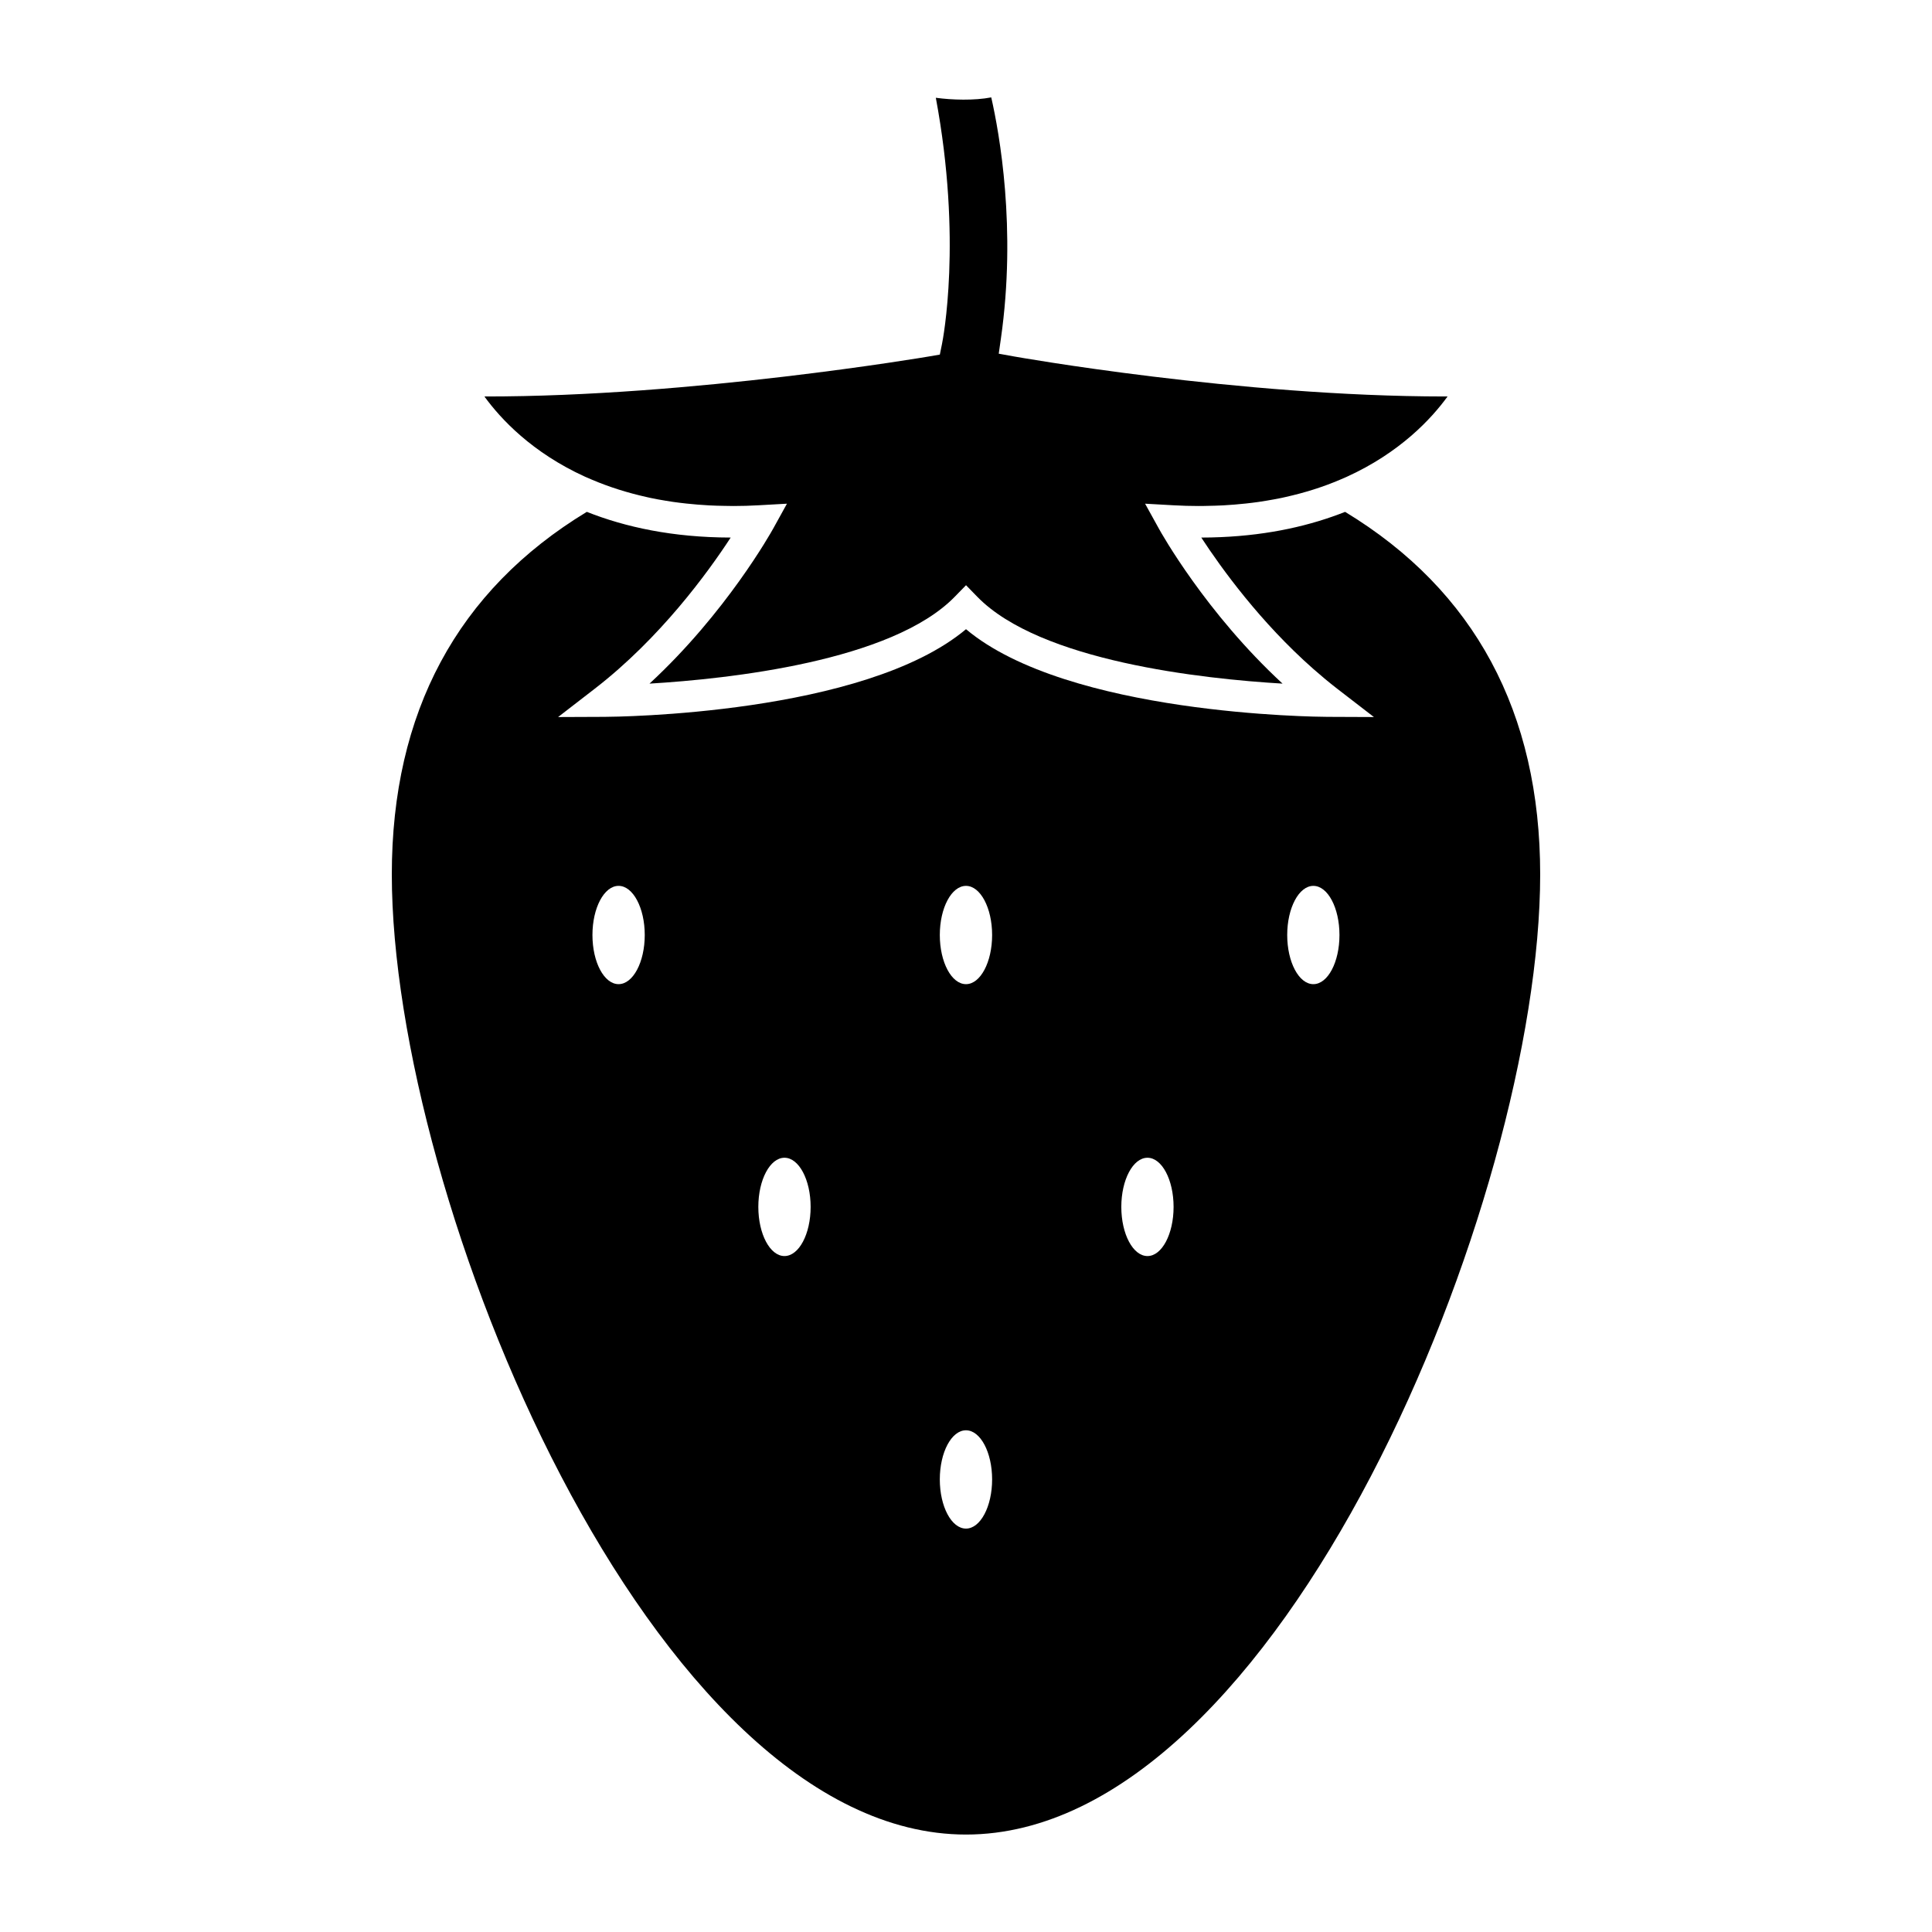 <?xml version="1.0" encoding="UTF-8"?>
<!-- Uploaded to: SVG Repo, www.svgrepo.com, Generator: SVG Repo Mixer Tools -->
<svg fill="#000000" width="800px" height="800px" version="1.1" viewBox="144 144 512 512" xmlns="http://www.w3.org/2000/svg">
 <g>
  <path d="m272.38 249.07c54.957 0.07 117.25-10.508 117.87-10.617l2.816-0.484 0.57-2.801c0.238-1.16 5.41-27.574-1.633-65.258 4.273 0.586 10.168 0.766 14.688-0.102 2.156 9.473 6.734 34.711 2.555 63.934l-0.57 3.988 3.961 0.715c0.59 0.105 59.668 10.621 114.27 10.621h0.711c-4.277 5.91-12.637 14.902-26.773 21.316l-1.699 0.734c-4.539 1.941-9.367 3.457-14.438 4.59-0.367 0.082-0.734 0.176-1.102 0.246-1.27 0.266-2.559 0.492-3.856 0.711-0.719 0.117-1.426 0.238-2.156 0.344-1.117 0.16-2.254 0.297-3.391 0.422-1.004 0.109-2.016 0.195-3.043 0.289-0.996 0.074-2 0.156-3.012 0.207-1.352 0.074-2.742 0.105-4.137 0.133-0.797 0.012-1.582 0.047-2.387 0.035-2.176-0.004-4.383-0.059-6.621-0.191l-7.543-0.422 3.656 6.613c0.562 1.023 12.449 22.312 32.773 41.07-21.086-1.254-64.211-5.894-80.898-23.016l-2.984-3.066-2.992 3.066c-16.672 17.098-59.797 21.75-80.887 23.016 20.312-18.762 32.199-40.055 32.77-41.07l3.652-6.613-7.547 0.422c-2.231 0.133-4.457 0.188-6.629 0.191-0.777 0.004-1.543-0.023-2.312-0.035-1.414-0.023-2.828-0.055-4.188-0.133-1.027-0.051-2.035-0.121-3.043-0.207-1.004-0.082-1.996-0.176-2.973-0.281-1.168-0.133-2.344-0.266-3.492-0.434-0.68-0.102-1.34-0.211-1.996-0.316-1.355-0.223-2.695-0.457-4.016-0.742-0.309-0.059-0.598-0.137-0.898-0.203-5.129-1.137-10.004-2.672-14.59-4.625l-1.848-0.797c-14.062-6.406-22.379-15.363-26.641-21.25z"/>
  <path d="m500.47 279.65c-9.004 3.566-19.875 6.137-32.934 6.695-1.707 0.074-3.43 0.117-5.18 0.117 5.285 8.086 15.633 22.434 29.727 34.848 2.016 1.777 4.102 3.512 6.262 5.188l9.758 7.527-12.316-0.051c-2.902-0.012-68.766-0.555-95.785-23.23-27.031 22.676-92.891 23.219-95.789 23.23l-12.312 0.051 9.742-7.527c17.34-13.406 29.98-30.809 35.996-40.039-15.391-0.023-27.945-2.777-38.129-6.812-34.289 20.801-51.676 53.117-51.676 96.078 0 85.984 68.895 254.45 152.17 254.45 83.266 0 152.16-168.46 152.16-254.45-0.004-42.957-17.391-75.266-51.695-96.074zm-192.54 125.16c-3.836 0-6.926-5.836-6.926-13.023s3.094-13.023 6.926-13.023c3.828 0 6.934 5.836 6.934 13.023 0 7.191-3.109 13.023-6.934 13.023zm43.961 72.055c-3.824 0-6.926-5.828-6.926-13.023 0-7.195 3.102-13.027 6.926-13.027 3.828 0 6.934 5.836 6.934 13.027 0 7.195-3.102 13.023-6.934 13.023zm48.105 72.227c-3.836 0-6.938-5.836-6.938-13.027 0-7.195 3.102-13.023 6.938-13.023 3.82 0 6.926 5.828 6.926 13.023 0 7.191-3.106 13.027-6.926 13.027zm0-144.28c-3.836 0-6.938-5.836-6.938-13.023s3.102-13.023 6.938-13.023c3.82 0 6.926 5.836 6.926 13.023 0 7.191-3.106 13.023-6.926 13.023zm48.098 72.055c-3.836 0-6.934-5.828-6.934-13.023 0-7.195 3.098-13.027 6.934-13.027 3.824 0 6.918 5.836 6.918 13.027 0 7.195-3.094 13.023-6.918 13.023zm43.957-72.055c-3.824 0-6.926-5.836-6.926-13.023s3.102-13.023 6.926-13.023c3.836 0 6.922 5.836 6.922 13.023 0 7.191-3.086 13.023-6.922 13.023z"/>
 </g>
</svg>